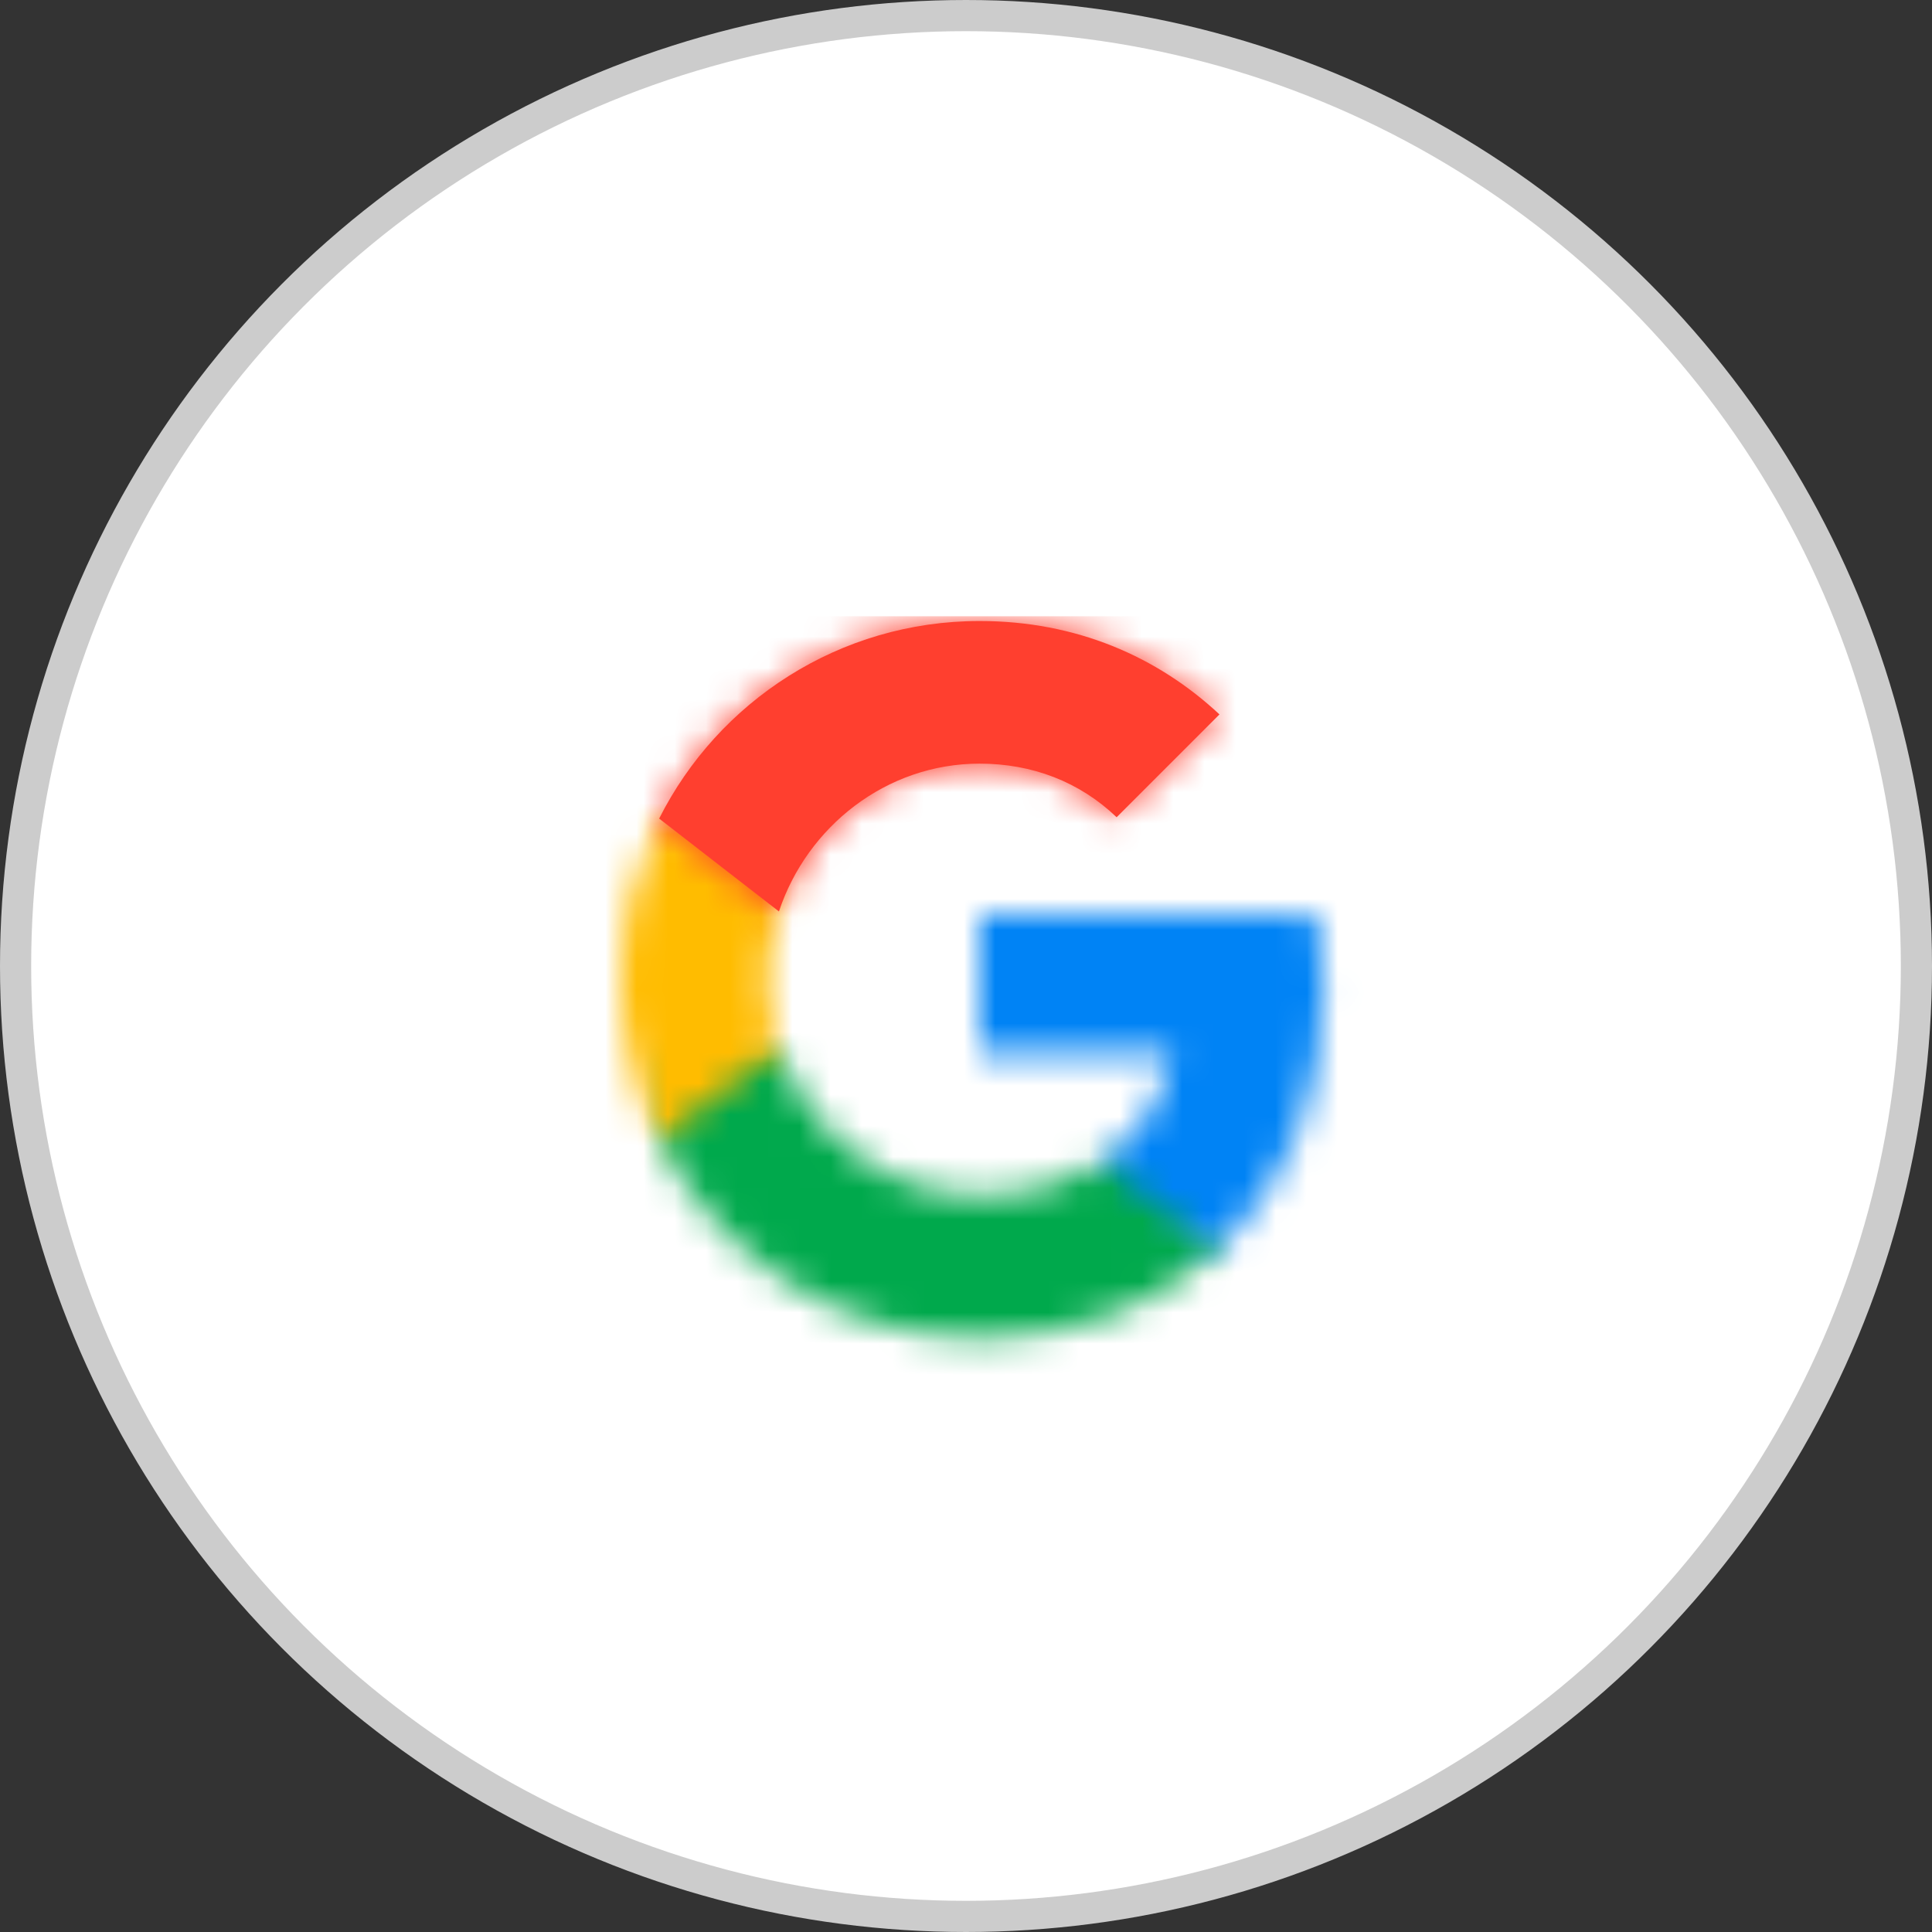 <?xml version="1.0" encoding="UTF-8"?>
<svg width="62px" height="62px" viewBox="0 0 62 62" version="1.1" xmlns="http://www.w3.org/2000/svg" xmlns:xlink="http://www.w3.org/1999/xlink">
    <rect x="0" y="0" width="62" height="62" fill="#333333" stroke="none"/>
    <title>btn/sns/google</title>
    <defs>
        <path d="M0,0 L0,4.452 L6.192,4.452 C5.925,5.89 5.115,7.109 3.897,7.925 L3.897,7.925 L3.897,10.811 L7.615,10.811 C9.79,8.808 11.046,5.858 11.046,2.355 L11.046,2.355 C11.046,1.539 10.973,0.754 10.837,0 L10.837,0 L0,0 Z" id="path-1"></path>
        <path d="M9.83340393e-16,0 L9.83340393e-16,2.982 C1.893,6.741 5.784,9.321 10.282,9.321 L10.282,9.321 C13.389,9.321 15.994,8.29 17.897,6.532 L17.897,6.532 L14.179,3.646 C13.148,4.336 11.83,4.744 10.282,4.744 L10.282,4.744 C7.285,4.744 4.749,2.72 3.844,0 L3.844,0 L9.83340393e-16,0 Z" id="path-3"></path>
        <path d="M1.224,0 C0.445,1.553 -9.83340393e-16,3.311 -9.83340393e-16,5.167 L-9.83340393e-16,5.167 C-9.83340393e-16,7.024 0.445,8.782 1.224,10.335 L1.224,10.335 L5.069,7.354 C4.838,6.663 4.708,5.925 4.708,5.167 L4.708,5.167 C4.708,4.409 4.838,3.671 5.069,2.982 L5.069,2.982 L5.069,0 L1.224,0 Z" id="path-5"></path>
        <path d="M9.83340393e-16,6.34 L3.844,9.321 C4.749,6.602 7.285,4.577 10.282,4.577 L10.282,4.577 C11.972,4.577 13.488,5.157 14.681,6.297 L14.681,6.297 L17.981,2.997 C15.988,1.141 13.383,0 10.282,0 L10.282,0 C5.784,0 1.893,2.579 9.83340393e-16,6.34 L9.83340393e-16,6.34 Z" id="path-7"></path>
    </defs>
    <g id="🐈‍⬛-제작중_지연" stroke="none" stroke-width="1" fill="none" fill-rule="evenodd">
        <g id="99Login" transform="translate(-874, -411)">
            <g id="레이어팝업" transform="translate(616, 197)">
                <g id="간편로그인" transform="translate(48, 180)">
                    <g id="btn/sns/google" transform="translate(210, 34)">
                        <circle id="Oval" stroke="#CCCCCC" fill="#FFFFFF" cx="31" cy="31" r="30.5"></circle>
                        <g id="icon/32px/google" transform="translate(13.286, 13.286)">
                            <rect id="size" x="0" y="0" width="35.429" height="35.429"></rect>
                            <g id="Group-15" transform="translate(6.643, 6.643)">
                                <g id="Group-3" transform="translate(11.507, 9.414)">
                                    <mask id="mask-2" fill="white">
                                        <use xlink:href="#path-1"></use>
                                    </mask>
                                    <g id="Clip-2"></g>
                                    <polygon id="Fill-1" fill="#0083F5" mask="url(#mask-2)" points="-6.393 17.204 17.439 17.204 17.439 -6.392 -6.393 -6.392"></polygon>
                                </g>
                                <g id="Group-6" transform="translate(1.224, 13.693)">
                                    <mask id="mask-4" fill="white">
                                        <use xlink:href="#path-3"></use>
                                    </mask>
                                    <g id="Clip-5"></g>
                                    <polygon id="Fill-4" fill="#00A94C" mask="url(#mask-4)" points="-6.393 15.713 24.29 15.713 24.29 -6.393 -6.393 -6.393"></polygon>
                                </g>
                                <g id="Group-9" transform="translate(0, 6.34)">
                                    <mask id="mask-6" fill="white">
                                        <use xlink:href="#path-5"></use>
                                    </mask>
                                    <g id="Clip-8"></g>
                                    <polygon id="Fill-7" fill="#FFBC00" mask="url(#mask-6)" points="-6.393 16.727 11.46 16.727 11.46 -6.393 -6.393 -6.393"></polygon>
                                </g>
                                <path d="M1.224,6.34 L5.068,9.321 C5.972,6.601 8.51,4.577 11.507,4.577 C13.195,4.577 14.712,5.157 15.905,6.297 L19.205,2.997 C17.212,1.14 14.608,0 11.507,0 C7.009,0 3.117,2.579 1.224,6.34" id="Fill-10" fill="#FF3F2F"></path>
                                <g id="Group-14" transform="translate(1.224, 0)">
                                    <mask id="mask-8" fill="white">
                                        <use xlink:href="#path-7"></use>
                                    </mask>
                                    <g id="Clip-13"></g>
                                    <polygon id="Fill-12" fill="#FF3F2F" mask="url(#mask-8)" points="-5.332 21.952 25.434 21.952 25.434 -0.153 -5.332 -0.153"></polygon>
                                </g>
                            </g>
                        </g>
                    </g>
                </g>
            </g>
        </g>
    </g>
</svg>